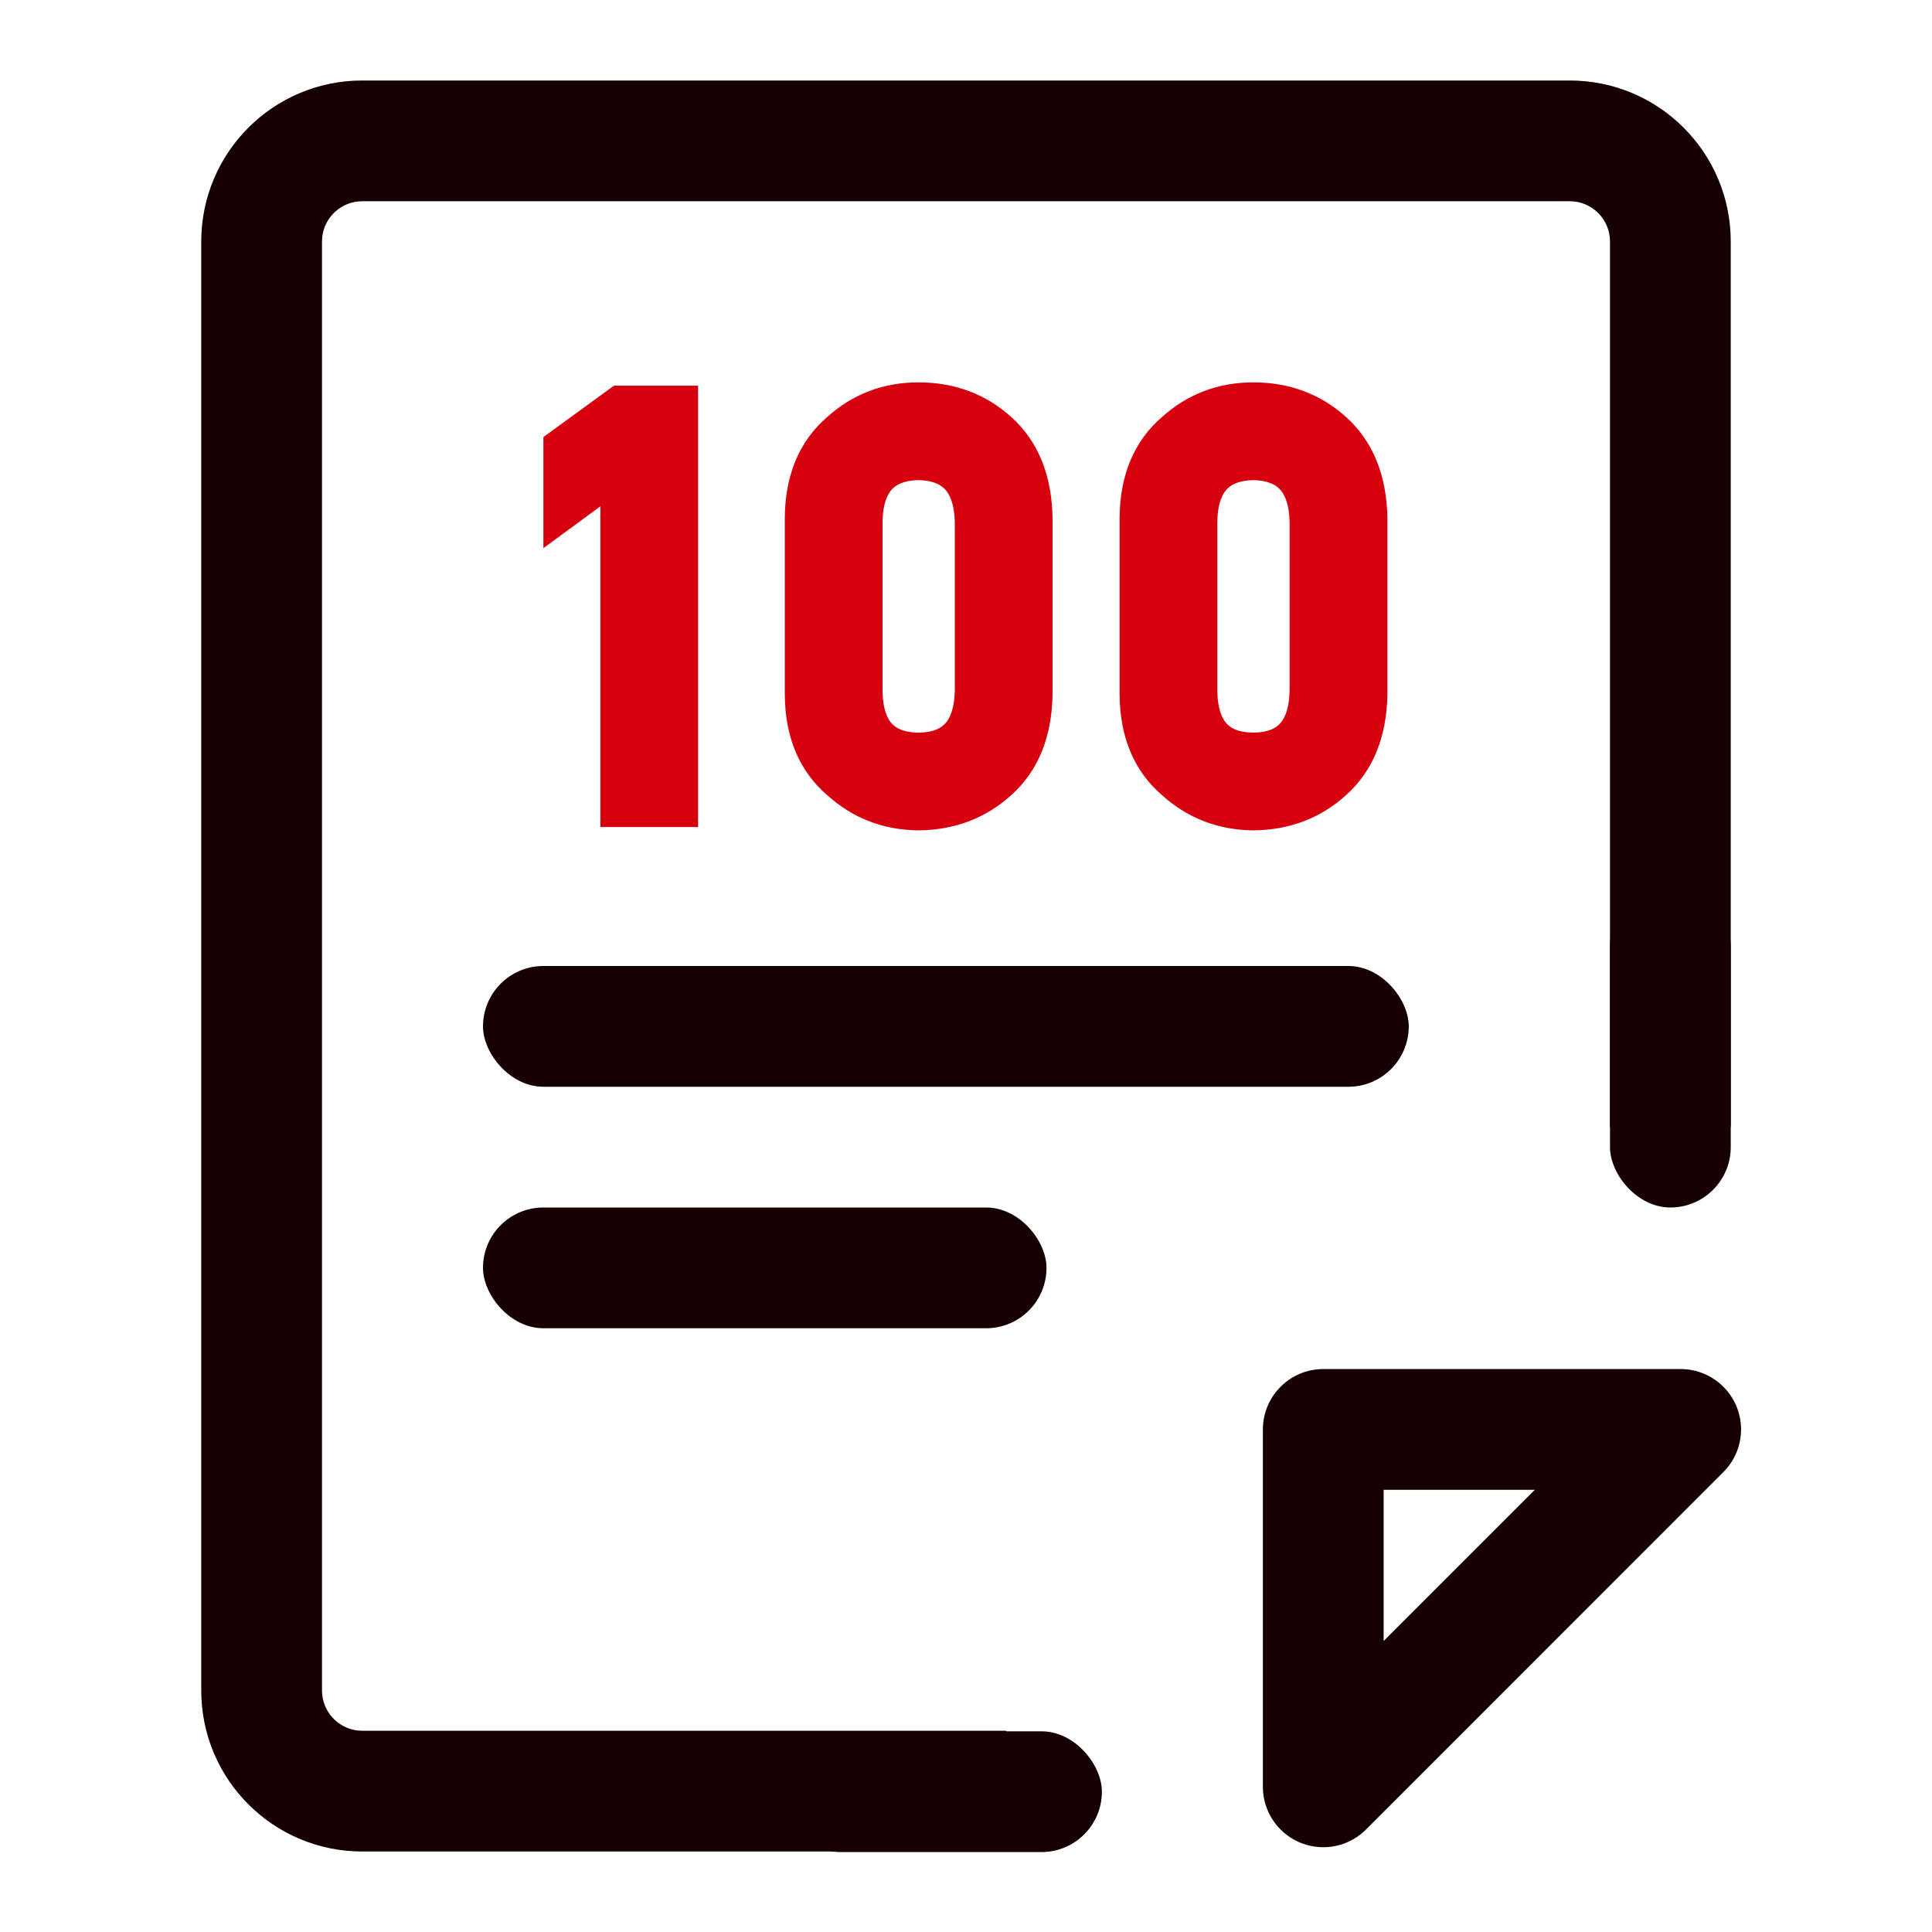 <?xml version="1.0" encoding="UTF-8"?>
<svg width="24px" height="24px" viewBox="0 0 24 24" version="1.1" xmlns="http://www.w3.org/2000/svg" xmlns:xlink="http://www.w3.org/1999/xlink">
    <title>个人中心/基础信息@2x</title>
    <g id="页面-1" stroke="none" stroke-width="1" fill="none" fill-rule="evenodd">
        <g id="驿达小程序-个人中心0311" transform="translate(-140, -1586)">
            <g id="编组" transform="translate(140, 1586)">
                <path d="M19.5,1 C20.605,1 21.5,1.895 21.5,3 L21.5,14 L20,14 L20,3 C20,2.744 19.807,2.532 19.558,2.503 L19.5,2.5 L4.5,2.5 C4.244,2.5 4.032,2.693 4.003,2.942 L4,3 L4,21 C4,21.256 4.193,21.468 4.442,21.497 L4.5,21.5 L12.5,21.5 L12.5,23 L4.5,23 C3.395,23 2.5,22.105 2.5,21 L2.5,3 C2.5,1.895 3.395,1 4.5,1 L19.5,1 Z" id="形状结合" fill="#160002" fill-rule="nonzero"></path>
                <path d="M8.422,10.024 L8.422,5.041 L7.708,5.041 L7,5.557 L7,6.316 L7.708,5.796 L7.708,10.024 L8.422,10.024 Z M11.41,10.065 C11.798,10.061 12.127,9.936 12.398,9.689 C12.674,9.441 12.816,9.088 12.825,8.63 L12.825,6.432 C12.816,5.972 12.674,5.618 12.398,5.369 C12.127,5.123 11.798,5 11.41,5 C11.034,5 10.711,5.123 10.44,5.369 C10.15,5.618 10.003,5.972 9.999,6.432 L9.999,8.63 C10.003,9.088 10.15,9.441 10.44,9.689 C10.711,9.936 11.034,10.061 11.41,10.065 Z M11.41,9.351 C10.955,9.347 10.722,9.092 10.713,8.589 L10.713,6.477 C10.722,5.978 10.955,5.723 11.41,5.714 C11.864,5.723 12.097,5.978 12.111,6.477 L12.111,8.589 C12.097,9.092 11.864,9.347 11.41,9.351 Z M15.57,10.065 C15.957,10.061 16.286,9.936 16.557,9.689 C16.833,9.441 16.975,9.088 16.985,8.63 L16.985,6.432 C16.975,5.972 16.833,5.618 16.557,5.369 C16.286,5.123 15.957,5 15.57,5 C15.194,5 14.87,5.123 14.599,5.369 C14.309,5.618 14.162,5.972 14.158,6.432 L14.158,8.63 C14.162,9.088 14.309,9.441 14.599,9.689 C14.87,9.936 15.194,10.061 15.57,10.065 Z M15.57,9.351 C15.114,9.347 14.881,9.092 14.872,8.589 L14.872,6.477 C14.881,5.978 15.114,5.723 15.57,5.714 C16.023,5.723 16.257,5.978 16.27,6.477 L16.27,8.589 C16.257,9.092 16.023,9.347 15.57,9.351 Z" id="100" stroke="#D7000F" stroke-width="0.5" fill="#D7000F" fill-rule="nonzero"></path>
                <rect id="矩形" fill="#160002" x="20" y="11" width="1.5" height="4" rx="0.75"></rect>
                <rect id="矩形" fill="#160002" x="9.688" y="21.507" width="4" height="1.5" rx="0.75"></rect>
                <path d="M20.878,17.007 C21.292,17.007 21.628,17.343 21.628,17.757 C21.628,17.956 21.549,18.147 21.408,18.287 L16.969,22.727 C16.676,23.02 16.201,23.02 15.908,22.727 C15.767,22.586 15.688,22.395 15.688,22.196 L15.688,17.757 C15.688,17.343 16.024,17.007 16.438,17.007 L20.878,17.007 Z M19.066,18.507 L17.188,18.507 L17.188,20.385 L19.066,18.507 Z" id="矩形" fill="#160002" fill-rule="nonzero"></path>
                <rect id="矩形" fill="#160002" x="6" y="12" width="11.5" height="1.5" rx="0.75"></rect>
                <rect id="矩形备份-45" fill="#160002" x="6" y="15" width="7" height="1.5" rx="0.75"></rect>
            </g>
        </g>
    </g>
</svg>